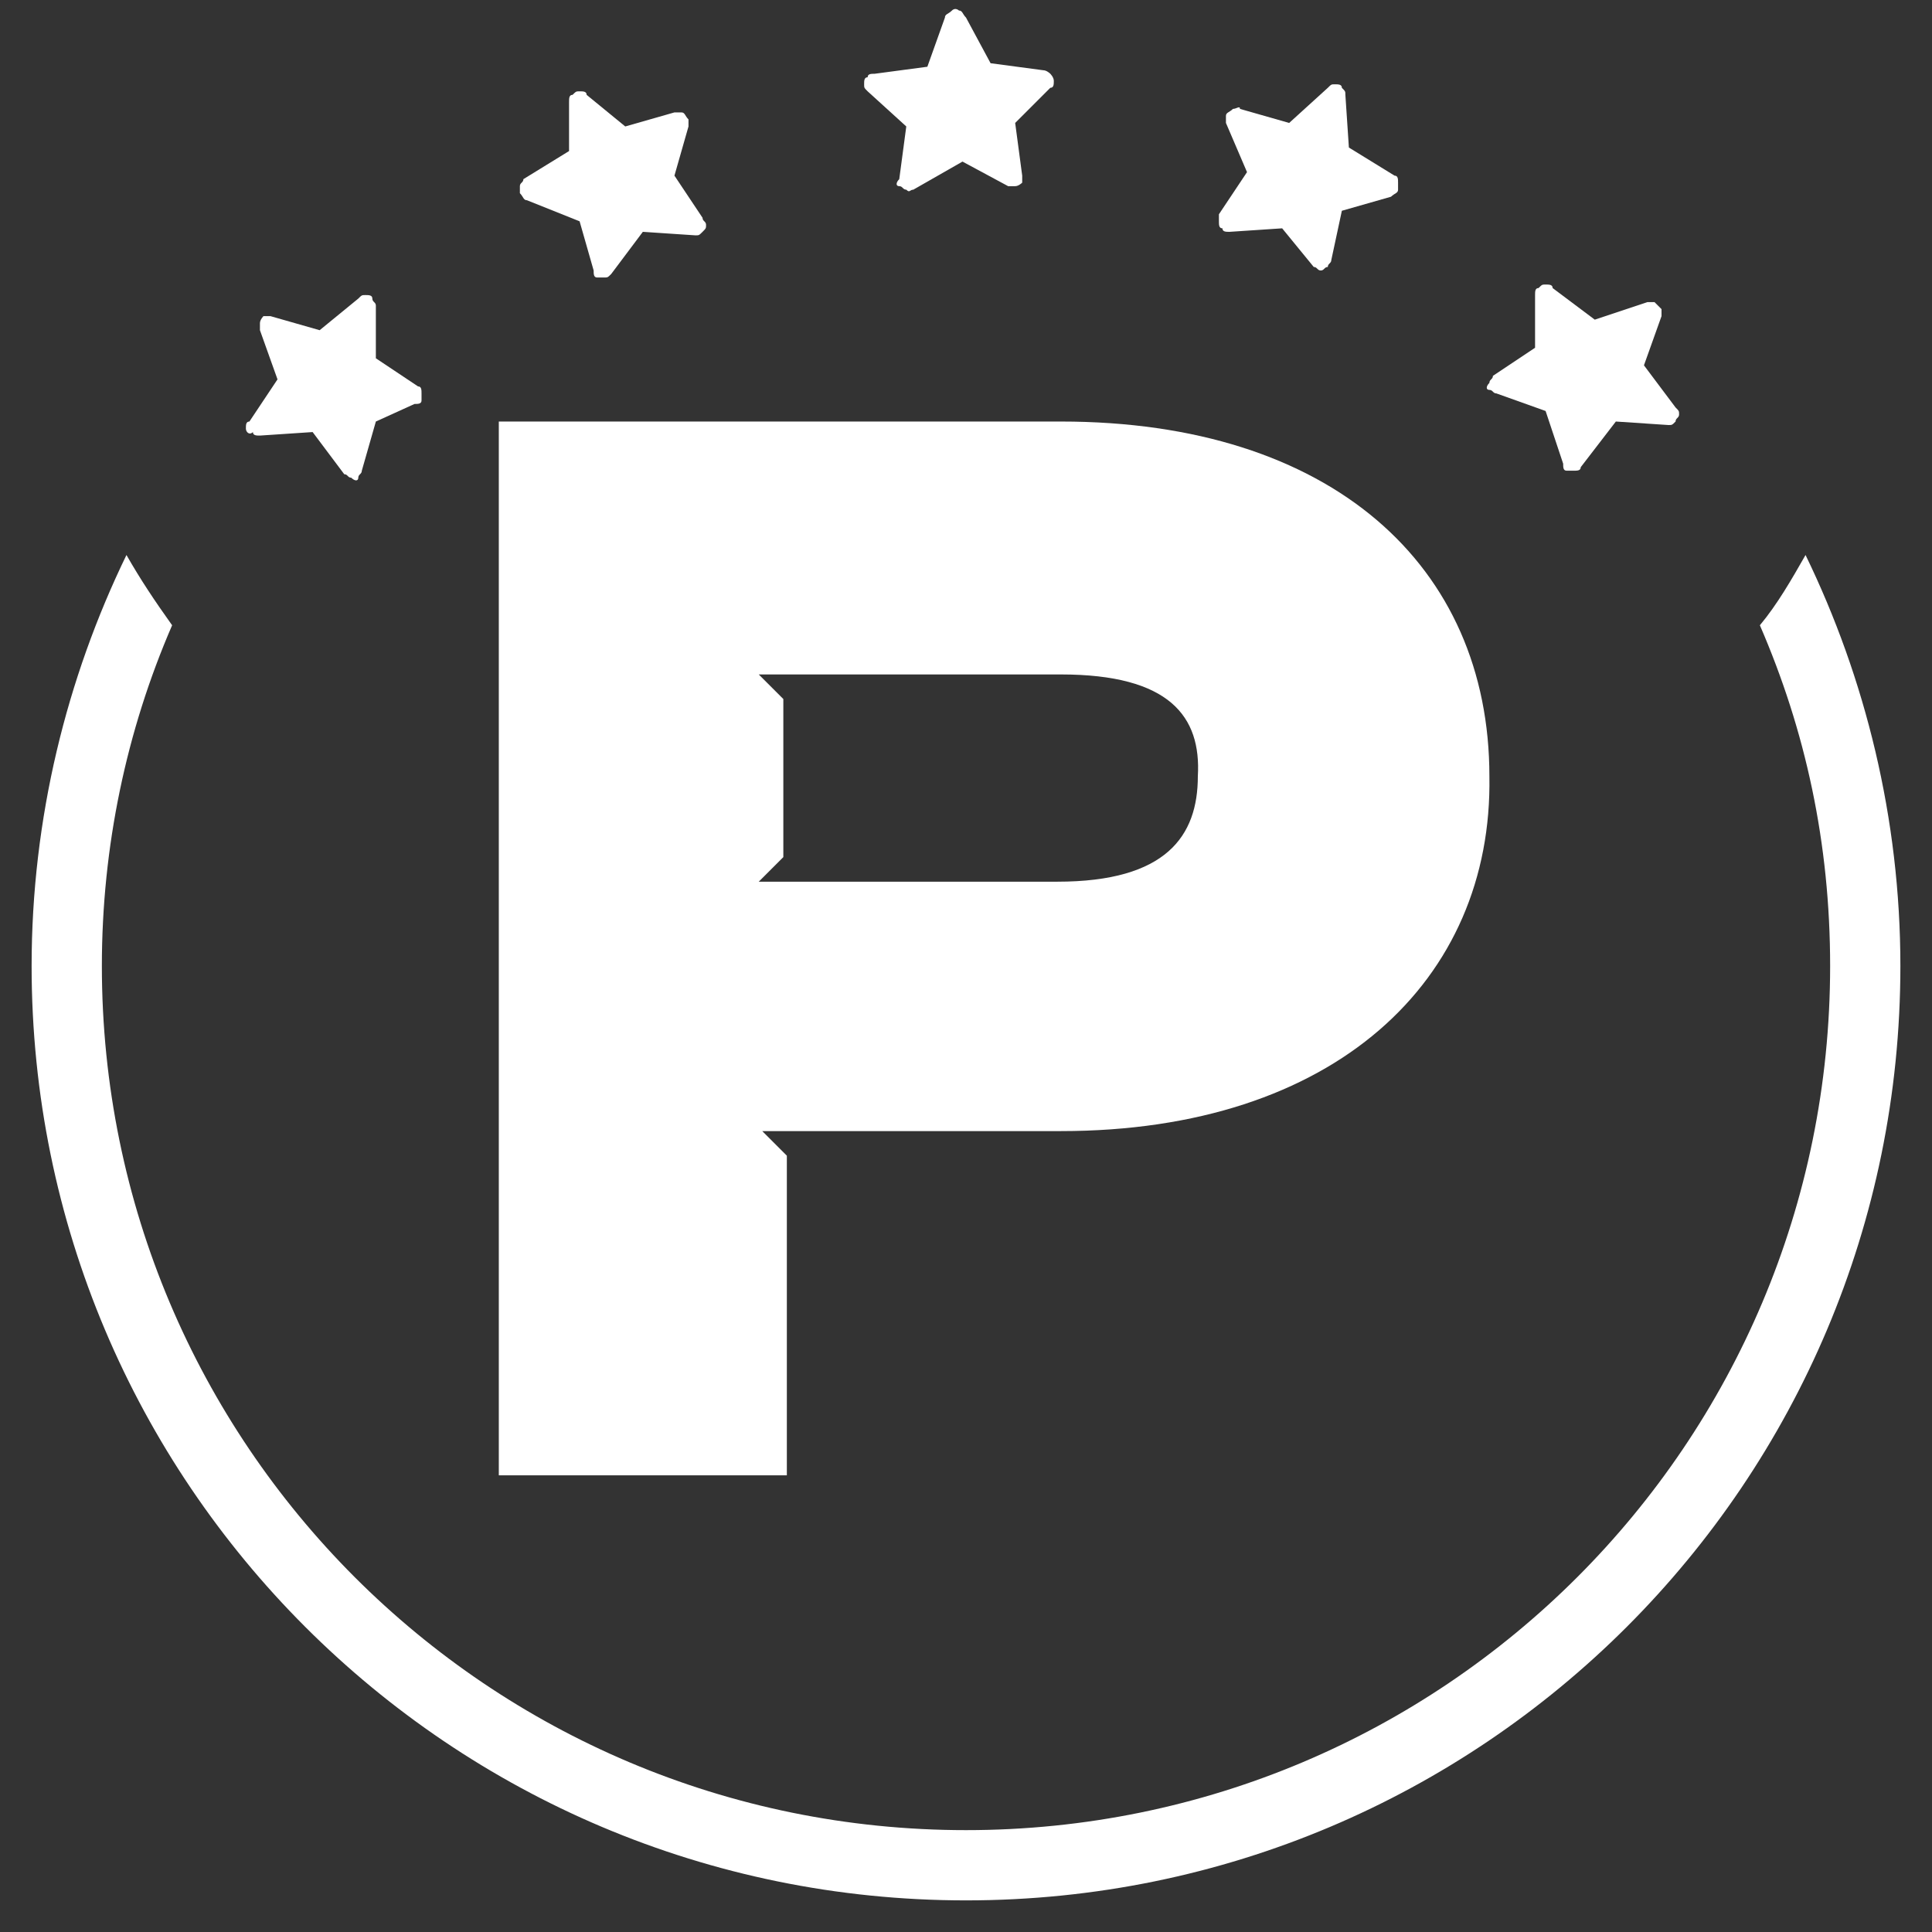 <?xml version="1.0" encoding="utf-8"?>
<!-- Generator: Adobe Illustrator 22.1.0, SVG Export Plug-In . SVG Version: 6.00 Build 0)  -->
<svg version="1.1" id="Calque_1" xmlns="http://www.w3.org/2000/svg" xmlns:xlink="http://www.w3.org/1999/xlink" x="0px" y="0px"
	 viewBox="0 0 55 55" style="enable-background:new 0 0 55 55;" xml:space="preserve">
<rect x="0" y="0" width="55" height="55" fill="#333333" stroke="none"/>
<style type="text/css">
	.st0{fill:#FFFFFF;}
</style>
<g>
	<path class="st0" d="M30.2,32.2h-8.5l0.7,0.7v9.1h-8.2v-30h16c7.7,0,12.2,4.1,12.2,10.1C42.5,27.9,38,32.2,30.2,32.2z M30.2,19.2
		h-8.6l0.7,0.7v4.5l-0.7,0.7h8.5c3.1,0,4-1.3,4-3C34.2,20.4,33.3,19.2,30.2,19.2z"/>
</g>
<g>
	<path class="st0" d="M7.4,9.4c0-0.1,0-0.2,0-0.2C7.4,9.1,7.5,9,7.5,9c0.1,0,0.2,0,0.2,0l1.4,0.4l1.1-0.9c0.1-0.1,0.1-0.1,0.2-0.1
		s0.2,0,0.2,0.1s0.1,0.1,0.1,0.2l0,1.5l1.2,0.8c0.1,0,0.1,0.1,0.1,0.2c0,0.1,0,0.2,0,0.2c0,0.1-0.1,0.1-0.2,0.1L10.7,12l-0.4,1.4
		c0,0.1-0.1,0.1-0.1,0.2s-0.1,0.1-0.2,0c-0.1,0-0.1-0.1-0.2-0.1l-0.9-1.2l-1.5,0.1c-0.1,0-0.2,0-0.2-0.1C7.1,12.4,7,12.3,7,12.2
		c0-0.1,0-0.2,0.1-0.2l0.8-1.2L7.4,9.4z"/>
	<path class="st0" d="M16.2,2.9c0-0.1,0-0.2,0.1-0.2c0.1-0.1,0.1-0.1,0.2-0.1s0.2,0,0.2,0.1l1.1,0.9l1.4-0.4c0.1,0,0.2,0,0.2,0
		c0.1,0,0.1,0.1,0.2,0.2c0,0.1,0,0.2,0,0.2L19.2,5L20,6.2c0,0.1,0.1,0.1,0.1,0.2c0,0.1,0,0.1-0.1,0.2c-0.1,0.1-0.1,0.1-0.2,0.1
		l-1.5-0.1l-0.9,1.2c-0.1,0.1-0.1,0.1-0.2,0.1s-0.2,0-0.2,0c-0.1,0-0.1-0.1-0.1-0.2l-0.4-1.4L15,5.7c-0.1,0-0.1-0.1-0.2-0.2
		c0-0.1,0-0.1,0-0.2c0-0.1,0.1-0.1,0.1-0.2l1.3-0.8L16.2,2.9z"/>
	<path class="st0" d="M26.9,0.5c0-0.1,0.1-0.1,0.2-0.2s0.2,0,0.2,0c0.1,0,0.1,0.1,0.2,0.2l0.7,1.3l1.5,0.2c0.1,0,0.2,0.1,0.2,0.1
		s0.1,0.1,0.1,0.2c0,0.1,0,0.2-0.1,0.2l-1,1L29.1,5c0,0.1,0,0.2,0,0.2s-0.1,0.1-0.2,0.1c-0.1,0-0.2,0-0.2,0l-1.3-0.7L26,5.4
		c-0.1,0-0.1,0.1-0.2,0c-0.1,0-0.1-0.1-0.2-0.1s-0.1-0.1,0-0.2l0.2-1.5l-1.1-1c-0.1-0.1-0.1-0.1-0.1-0.2c0-0.1,0-0.2,0.1-0.2
		c0-0.1,0.1-0.1,0.2-0.1l1.5-0.2L26.9,0.5z"/>
	<path class="st0" d="M37.8,2.5c0.1-0.1,0.1-0.1,0.2-0.1s0.2,0,0.2,0.1c0.1,0.1,0.1,0.1,0.1,0.2l0.1,1.5l1.3,0.8
		c0.1,0,0.1,0.1,0.1,0.2c0,0.1,0,0.2,0,0.2c0,0.1-0.1,0.1-0.2,0.2L38.2,6l-0.3,1.4c0,0.1-0.1,0.1-0.1,0.2c-0.1,0-0.1,0.1-0.2,0.1
		c-0.1,0-0.1-0.1-0.2-0.1l-0.9-1.1l-1.5,0.1c-0.1,0-0.2,0-0.2-0.1c-0.1,0-0.1-0.1-0.1-0.2c0-0.1,0-0.2,0-0.2l0.8-1.2l-0.6-1.4
		c0-0.1,0-0.2,0-0.2c0-0.1,0.1-0.1,0.2-0.2c0.1,0,0.2-0.1,0.2,0l1.4,0.4L37.8,2.5z"/>
	<path class="st0" d="M46.9,8.6c0.1,0,0.2,0,0.2,0s0.1,0.1,0.2,0.2c0,0.1,0,0.2,0,0.2l-0.5,1.4l0.9,1.2c0.1,0.1,0.1,0.1,0.1,0.2
		c0,0.1-0.1,0.1-0.1,0.2c-0.1,0.1-0.1,0.1-0.2,0.1l-1.5-0.1L45,13.3c0,0.1-0.1,0.1-0.2,0.1c-0.1,0-0.2,0-0.2,0
		c-0.1,0-0.1-0.1-0.1-0.2L44,11.7l-1.4-0.5c-0.1,0-0.1-0.1-0.2-0.1s-0.1-0.1,0-0.2c0-0.1,0.1-0.1,0.1-0.2l1.2-0.8l0-1.5
		c0-0.1,0-0.2,0.1-0.2c0.1-0.1,0.1-0.1,0.2-0.1c0.1,0,0.2,0,0.2,0.1l1.2,0.9L46.9,8.6z"/>
</g>
<path class="st0" d="M50.1,17.8c1.3,3,2,6.2,2,9.7c0,13.6-11,24.6-24.6,24.6S2.9,41.1,2.9,27.5c0-3.4,0.7-6.7,2-9.7
	c-0.5-0.7-0.9-1.3-1.3-2c-1.7,3.5-2.7,7.5-2.7,11.7c0,14.7,11.9,26.6,26.6,26.6c14.7,0,26.6-11.9,26.6-26.6c0-4.2-1-8.2-2.7-11.7
	C51,16.5,50.6,17.2,50.1,17.8z"/>
</svg>

